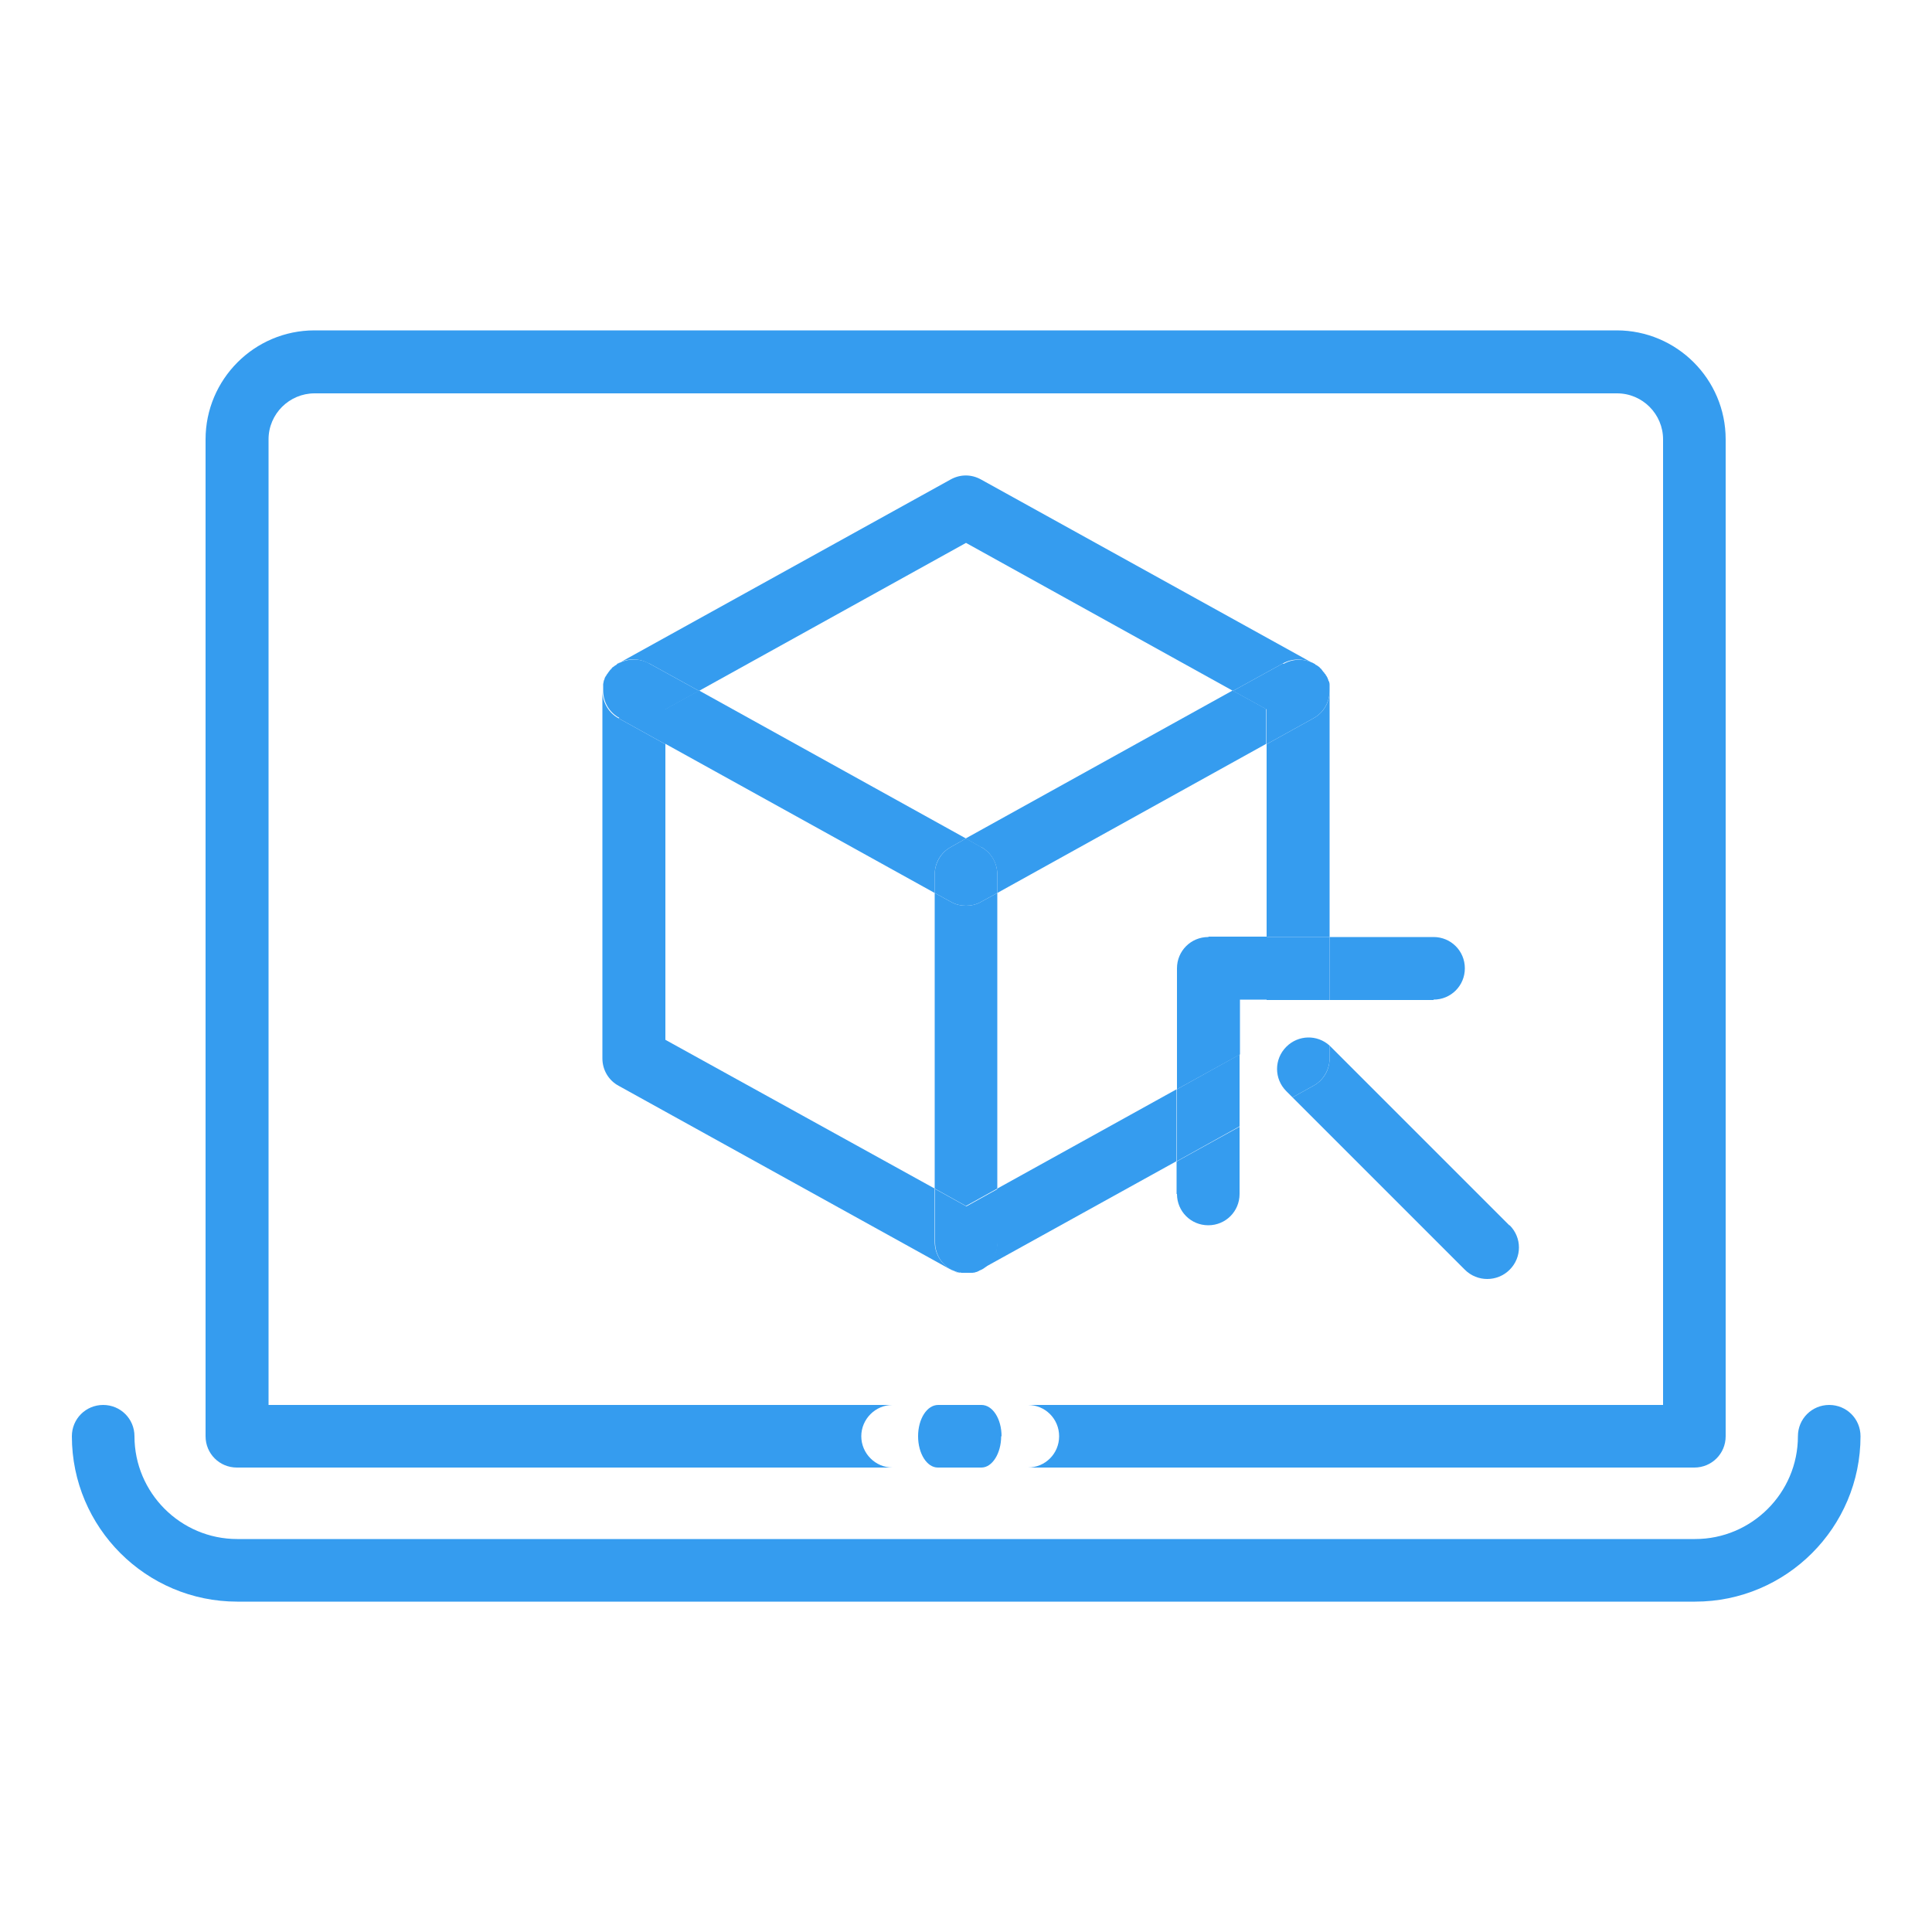 <?xml version="1.0" encoding="UTF-8"?>
<svg id="_圖層_1" data-name="圖層 1" xmlns="http://www.w3.org/2000/svg" viewBox="0 0 50 50">
  <defs>
    <style>
      .cls-1 {
        fill: #359cef;
      }
    </style>
  </defs>
  <path class="cls-1" d="m43.86,41.45H6.14c-2.36,0-4.28-1.92-4.28-4.28,0-.45.36-.81.81-.81s.81.36.81.81c0,1.46,1.19,2.66,2.66,2.66h37.73c1.46,0,2.66-1.19,2.66-2.66,0-.45.36-.81.81-.81s.81.36.81.81c0,2.36-1.92,4.28-4.28,4.28Z"/>
  <g>
    <path class="cls-1" d="m41.86,8.55H8.14c-1.56,0-2.82,1.27-2.82,2.82v25.8c0,.45.36.81.81.81h16.97c-.45,0-.81-.37-.81-.81s.36-.81.81-.81h3.5c.45,0,.81.36.81.81s-.36.81-.81.81h17.25c.45,0,.81-.36.81-.81V11.37c0-1.56-1.27-2.82-2.82-2.82Zm1.19,27.81H6.95V11.37c0-.66.54-1.19,1.19-1.19h33.71c.66,0,1.19.54,1.19,1.19v24.99Z"/>
    <polygon class="cls-1" points="23.11 37.98 26.61 37.98 26.61 37.98 23.11 37.98 23.11 37.98"/>
    <path class="cls-1" d="m25.92,37.17c0-.45-.23-.81-.52-.81h-1.12c-.29,0-.52.36-.52.81s.23.81.51.81h1.13c.28,0,.51-.37.51-.81Z"/>
  </g>
  <g>
    <polygon class="cls-1" points="25.81 23.11 25.81 23.11 28.38 21.69 25.81 23.11"/>
    <polygon class="cls-1" points="21.32 21.52 24.19 23.11 24.19 23.11 21.32 21.52"/>
    <polygon class="cls-1" points="31.91 17.88 25 14.05 31.91 17.88 25 21.7 18.09 17.88 25 14.05 18.09 17.88 25 21.7 31.91 17.88"/>
    <path class="cls-1" d="m34.09,17.23s.03.02.04.03c-.01-.01-.03-.02-.04-.03Z"/>
    <path class="cls-1" d="m34.01,17.18s0,0,0,0c.02,0,.03.02.04.03-.01,0-.02-.02-.04-.02Z"/>
    <path class="cls-1" d="m34.35,17.56s.01.04.02.06c0-.02-.01-.04-.02-.06Z"/>
    <path class="cls-1" d="m34.3,17.47s.02.03.03.05c0-.02-.02-.03-.03-.05Z"/>
    <path class="cls-1" d="m34.38,17.66s0,.04.01.07c0-.02,0-.05-.01-.07Z"/>
    <path class="cls-1" d="m34.17,17.3s.02.03.03.04c-.01-.01-.02-.03-.03-.04Z"/>
    <path class="cls-1" d="m34.24,17.38s.02.03.03.04c0-.01-.02-.03-.03-.04Z"/>
    <path class="cls-1" d="m25.25,32.92s0,0,0,0c.02,0,.04-.01.06-.02,0,0,0,0,0,0-.02,0-.04.01-.06.02Z"/>
    <path class="cls-1" d="m25.35,32.88s.03-.01.05-.02c-.02,0-.03.02-.05.02,0,0,0,0,0,0Z"/>
    <path class="cls-1" d="m34.4,17.77s0,.07,0,.11c0-.04,0-.07,0-.11Z"/>
    <path class="cls-1" d="m24.69,32.89s-.02-.01-.04-.02c.01,0,.02.01.04.02Z"/>
    <path class="cls-1" d="m24.79,32.93s-.02,0-.04-.01c.01,0,.02,0,.04.01Z"/>
    <path class="cls-1" d="m24.9,32.95s-.02,0-.03,0c.01,0,.02,0,.03,0Z"/>
    <polygon class="cls-1" points="32.78 19.26 32.78 19.26 28.38 21.69 32.78 19.26"/>
    <rect class="cls-1" x="25.48" y="29.48" width="5.3" height="0"/>
    <path class="cls-1" d="m25,32.96s.07,0,.1,0h0s-.07,0-.1,0Z"/>
    <path class="cls-1" d="m25.14,32.94s0,0,0,0c.02,0,.05,0,.07-.01,0,0,0,0,0,0-.02,0-.05,0-.07.01Z"/>
    <path class="cls-1" d="m25.39,21.92c.26.14.42.42.42.71v.48l2.56-1.42,4.4-2.44v-.9l-.87-.48-6.91,3.83.39.22Z"/>
    <path class="cls-1" d="m15.99,17.18s-.02.02-.04.02c.01,0,.03-.02.04-.03,0,0,0,0,0,0Z"/>
    <path class="cls-1" d="m15.59,17.88s0-.07,0-.11c0,.04,0,.07,0,.11Z"/>
    <polygon class="cls-1" points="17.22 19.26 17.22 19.26 21.32 21.52 17.22 19.26"/>
    <path class="cls-1" d="m25.14,32.94s-.02,0-.03,0c.01,0,.02,0,.03,0Z"/>
    <path class="cls-1" d="m25.35,32.88s-.02.01-.04.02c.01,0,.02-.01.04-.02Z"/>
    <path class="cls-1" d="m25.24,32.92s-.02,0-.04.01c.01,0,.02,0,.04-.01Z"/>
    <path class="cls-1" d="m15.61,17.73s0-.05.01-.07c0,.02,0,.05-.01.07Z"/>
    <path class="cls-1" d="m15.63,17.62s.01-.04.02-.06c0,.02-.01.04-.02.06Z"/>
    <path class="cls-1" d="m15.79,17.34s.02-.03.04-.04c-.01.01-.02.03-.04.04Z"/>
    <path class="cls-1" d="m15.87,17.27s.03-.02.04-.03c-.01.01-.03.02-.04.03Z"/>
    <path class="cls-1" d="m15.73,17.43s.02-.03.03-.04c-.01.01-.02.03-.03.04Z"/>
    <path class="cls-1" d="m15.68,17.52s.02-.03.03-.05c0,.02-.02.03-.03.05Z"/>
    <path class="cls-1" d="m24.61,32.85s.03.02.05.02c0,0,0,0,0,0-.02,0-.03-.01-.05-.02Z"/>
    <path class="cls-1" d="m24.9,32.95s.07,0,.1,0c-.03,0-.07,0-.1,0h0Z"/>
    <path class="cls-1" d="m24.79,32.93s0,0,0,0c.02,0,.05.01.07.01,0,0,0,0,0,0-.02,0-.05,0-.07-.01Z"/>
    <path class="cls-1" d="m24.69,32.89s0,0,0,0c.02,0,.04.02.06.02,0,0,0,0,0,0-.02,0-.04-.01-.06-.02Z"/>
    <polygon class="cls-1" points="17.22 26.91 24.19 30.76 24.19 30.76 17.22 26.91"/>
    <path class="cls-1" d="m24.19,23.11v-.48c0-.3.16-.57.42-.71l.39-.22-6.91-3.83-.87.48v.9l4.1,2.27,2.87,1.59Z"/>
    <path class="cls-1" d="m24.75,32.92s0,0,0,0c.01,0,.02,0,.04.01,0,0,0,0,0,0-.01,0-.03,0-.04-.01Z"/>
    <path class="cls-1" d="m25.1,32.95h0s.02,0,.03,0c0,0,0,0,0,0-.01,0-.02,0-.03,0Z"/>
    <path class="cls-1" d="m25.31,32.89s0,0,0,0c.01,0,.02-.01.04-.02,0,0,0,0,0,0-.01,0-.02.01-.04.02Z"/>
    <path class="cls-1" d="m24.65,32.88s0,0,0,0c.01,0,.02.01.04.02,0,0,0,0,0,0-.01,0-.03-.01-.04-.02Z"/>
    <path class="cls-1" d="m25.21,32.93s0,0,0,0c.01,0,.02,0,.04-.01,0,0,0,0,0,0-.01,0-.03,0-.04.01Z"/>
    <path class="cls-1" d="m24.86,32.94s0,0,0,0c.01,0,.02,0,.03,0h0s-.02,0-.03,0Z"/>
    <path class="cls-1" d="m25.81,23.11l-.42.23c-.12.07-.26.1-.39.1s-.27-.03-.39-.1l-.42-.23v7.65h0s.81.45.81.45l.81-.45h0v-7.65Z"/>
    <path class="cls-1" d="m25.81,22.63c0-.3-.16-.57-.42-.71l-.39-.22-.39.22c-.26.14-.42.42-.42.71v.48h0s.42.23.42.23c.12.07.26.1.39.1s.27-.03.39-.1l.42-.23h0v-.48Z"/>
    <path class="cls-1" d="m34.04,17.2s.03.02.05.03c-.01-.01-.03-.02-.05-.03Z"/>
    <path class="cls-1" d="m15.62,17.66s0-.03.01-.04c0,.01-.01.03-.01.04Z"/>
    <path class="cls-1" d="m34.13,17.27s.03.02.04.04c-.01-.01-.03-.02-.04-.04Z"/>
    <path class="cls-1" d="m15.7,17.47s.02-.03.03-.04c0,.01-.02.03-.03.04Z"/>
    <path class="cls-1" d="m34.21,17.34s.02.03.03.04c-.01-.01-.02-.03-.03-.04Z"/>
    <path class="cls-1" d="m15.65,17.56s.01-.03.02-.04c0,.01-.02.03-.02.04Z"/>
    <path class="cls-1" d="m15.83,17.3s.03-.02.04-.04c-.01.01-.03.02-.04.04Z"/>
    <path class="cls-1" d="m15.91,17.23s.03-.02.05-.03c-.02.01-.03.02-.05.03Z"/>
    <path class="cls-1" d="m34.27,17.43s.02.03.03.04c0-.02-.02-.03-.03-.04Z"/>
    <path class="cls-1" d="m34.39,17.73s0,.02,0,.04c0-.01,0-.03,0-.04Z"/>
    <path class="cls-1" d="m34.37,17.62s.01.03.02.04c0-.02-.01-.03-.02-.04Z"/>
    <path class="cls-1" d="m34.32,17.52s.02.03.02.04c0-.02-.01-.03-.02-.04Z"/>
    <path class="cls-1" d="m15.6,17.77s0-.02,0-.04c0,.01,0,.02,0,.04Z"/>
    <path class="cls-1" d="m15.76,17.38s.02-.03.03-.04c-.01.01-.02.03-.03.04Z"/>
    <path class="cls-1" d="m16.8,17.17l1.29.71,6.91-3.83,6.91,3.83,1.29-.71c.25-.14.55-.13.8,0,0,0,0,0-.01,0l-8.6-4.76c-.25-.14-.54-.14-.79,0l-8.6,4.76s0,0-.01,0c.25-.14.55-.14.8,0Z"/>
    <path class="cls-1" d="m25.81,30.76v1.38c0,.29-.15.55-.4.7-.02.01-.04.02-.07.03.02,0,.03-.01.05-.02l5.06-2.8v-1.86l-4.64,2.57Z"/>
    <path class="cls-1" d="m25,32.96s.07,0,.1,0c-.03,0-.07,0-.1,0Z"/>
    <path class="cls-1" d="m25.31,32.89s-.04.01-.06.02c.02,0,.04-.01.06-.02Z"/>
    <path class="cls-1" d="m33.99,18.59l-1.21.67h0v4.99h1.63v-6.37c0,.3-.16.57-.42.71Z"/>
    <path class="cls-1" d="m25.21,32.93s-.05,0-.07.01c.02,0,.05,0,.07-.01Z"/>
    <path class="cls-1" d="m33.2,17.17l-1.29.71.87.48v.9l1.21-.67c.26-.14.42-.42.42-.71,0-.04,0-.07,0-.11,0-.01,0-.03,0-.04,0-.02,0-.05-.01-.07,0-.02-.01-.03-.02-.04,0-.02-.01-.04-.02-.06,0-.02-.01-.03-.02-.04,0-.02-.02-.03-.03-.05,0-.02-.02-.03-.03-.04,0-.01-.02-.03-.03-.04-.01-.01-.02-.03-.03-.04-.01-.01-.02-.03-.03-.04-.01-.01-.03-.02-.04-.04-.01-.01-.03-.02-.04-.03-.01-.01-.03-.02-.05-.03-.01,0-.03-.02-.04-.03-.25-.14-.55-.14-.8,0Z"/>
    <path class="cls-1" d="m24.69,32.89s.04.01.06.02c-.02,0-.04-.01-.06-.02Z"/>
    <path class="cls-1" d="m24.79,32.93s.05,0,.07.01c-.02,0-.05,0-.07-.01Z"/>
    <path class="cls-1" d="m24.59,32.84c-.25-.15-.4-.41-.4-.7v-1.38l-6.97-3.85v-7.65h0s-1.21-.67-1.21-.67c-.26-.14-.42-.42-.42-.71v9.51c0,.3.16.57.42.71l8.6,4.76s.03.02.05.02c-.02-.01-.05-.02-.07-.03Z"/>
    <path class="cls-1" d="m25,32.96s-.07,0-.1,0c.03,0,.07,0,.1,0Z"/>
    <path class="cls-1" d="m16.01,18.59l1.21.67v-.9l.87-.48-1.29-.71c-.25-.14-.55-.13-.8,0-.02,0-.03.02-.04.03-.02.01-.03.02-.05.03-.01.01-.03.02-.04.03-.01.01-.03.02-.04.04-.01.01-.02.03-.04.04-.01.01-.02.03-.03.04-.01.01-.02.03-.03.04,0,.01-.02.03-.03.04,0,.02-.02.03-.03.05,0,.01-.02.03-.02.04,0,.02-.01.04-.02.06,0,.01-.01.03-.01.04,0,.02,0,.05-.01.07,0,.01,0,.02,0,.04,0,.04,0,.07,0,.11,0,.3.16.57.42.71Z"/>
    <path class="cls-1" d="m25.14,32.94s.05,0,.07-.01c.01,0,.03,0,.04-.01.02,0,.04-.01.06-.02.01,0,.03-.01.04-.02.02-.01.05-.02.07-.03.25-.15.4-.41.4-.7v-1.38l-.81.45-.81-.45v1.38c0,.29.15.55.4.7.02.01.04.02.07.03.01,0,.03.01.04.02.02,0,.04.01.06.02.01,0,.03,0,.04.01.02,0,.05,0,.07.01.01,0,.02,0,.03,0,.03,0,.07,0,.1,0s.07,0,.1,0c.01,0,.02,0,.03,0Z"/>
    <path class="cls-1" d="m39.06,31.71l-4.62-4.62s-.02-.02-.03-.03v.33c0,.3-.16.57-.42.71l-.54.3,4.46,4.46c.16.16.37.24.58.24s.42-.08.58-.24c.32-.32.32-.83,0-1.15Z"/>
    <path class="cls-1" d="m34.41,27.39v-.33c-.32-.29-.81-.28-1.12.03-.32.32-.32.83,0,1.15l.16.16.54-.3c.26-.14.42-.42.42-.71Z"/>
    <path class="cls-1" d="m31.27,24.25c-.45,0-.81.36-.81.81v3.13l1.63-.9v-1.42h.7v-1.63h-1.51Z"/>
    <path class="cls-1" d="m37.1,25.87c.45,0,.81-.36.81-.81s-.36-.81-.81-.81h-2.69v1.63h2.69Z"/>
    <path class="cls-1" d="m30.46,30.9c0,.45.36.81.81.81s.81-.36.81-.81v-1.74l-1.63.9v.84Z"/>
    <rect class="cls-1" x="31.27" y="26.81" height="1.86"/>
    <rect class="cls-1" x="32.78" y="24.25" width="1.63" height="1.63"/>
    <polygon class="cls-1" points="30.46 28.19 30.46 30.05 32.08 29.15 32.08 27.29 30.46 28.19"/>
  </g>
</svg>